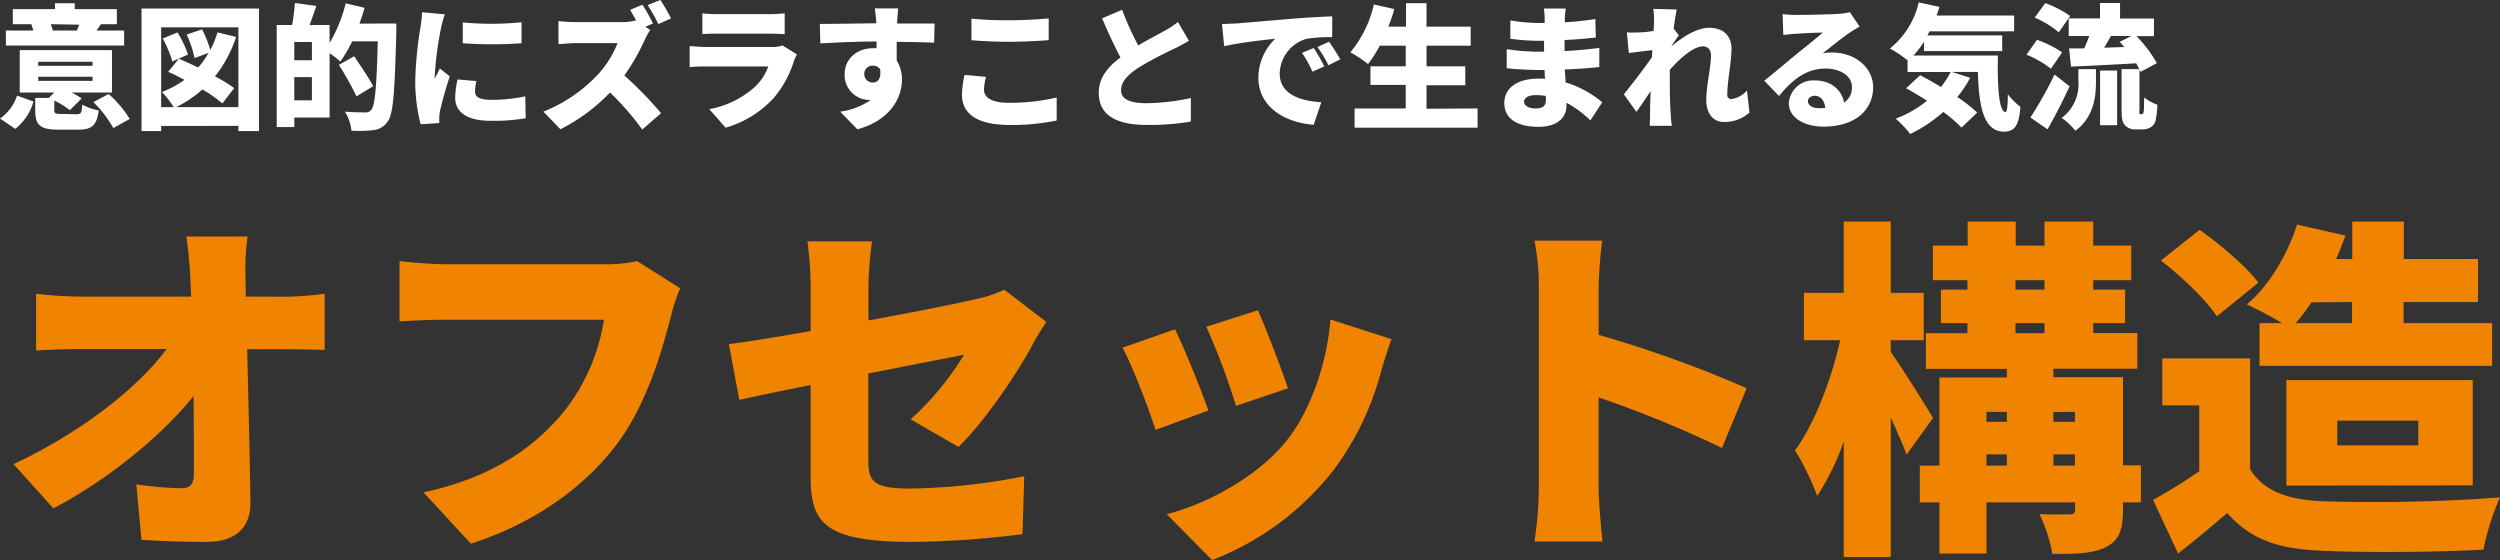 <svg xmlns="http://www.w3.org/2000/svg" viewBox="0 0 425.53 95.36"><rect x="0" y="0" width="425.53" height="95.36" fill="#333333" stroke="none"/><defs><style>.cls-1{fill:#fff;}.cls-2{fill:#f08300;}</style></defs><g id="レイヤー_2" data-name="レイヤー 2"><g id="レイヤー_1-2" data-name="レイヤー 1"><path class="cls-1" d="M0,20.17a7.57,7.57,0,0,0,2.9-3.89l2.8,1a9.05,9.05,0,0,1-3.1,4.65ZM21.13,7.75H1V5.2H5.68c-.12-.37-.23-.76-.35-1.08H2.18V1.56H9.36v-1h3.36V1.56h7.17V4.12H17.18c-.28.41-.53.78-.76,1.08h4.71ZM13,19.45c.78,0,.92-.23,1-1.65a9.32,9.32,0,0,0,2.81,1c-.35,2.6-1.2,3.27-3.52,3.27H10c-3.24,0-4-.81-4-3.31V16.67h2.3l.94-.92H3.36V8.53h15.7v7.22H12.19a15,15,0,0,1,1.7,1l-2,2a14.31,14.31,0,0,0-2.65-1.63v1.56c0,.64.18.71,1.17.71ZM6.51,11.2h9.24v-.69H6.51Zm0,2.57h9.24v-.71H6.51ZM8.65,4.12c.13.39.27.78.34,1.08H13.2l-.12,0c.12-.32.28-.71.42-1ZM18.49,16a18.92,18.92,0,0,1,3.59,4.25L19.29,21.8a19.35,19.35,0,0,0-3.4-4.42Z"/><path class="cls-1" d="M44.08,1.45V22.31h-3.5v-.88H27.43v.88H24.09V1.45Zm-3.5,16.78V4.65H27.43V18.23h2.14a19,19,0,0,0-2-2.57,17.44,17.44,0,0,0,3.84-2.07c-1-.51-1.91-1-2.79-1.36L30.44,10c1,.41,2.14.94,3.29,1.49A14.12,14.12,0,0,0,35.5,9l-2.39.88a17.42,17.42,0,0,0-1.34-4L34.4,5a20.52,20.52,0,0,1,1.4,3.51,16.69,16.69,0,0,0,1.22-3l3.17.78A21.76,21.76,0,0,1,36.6,13,23.75,23.75,0,0,1,39.85,15l-2,2.6a23.54,23.54,0,0,0-3.4-2.37,20.23,20.23,0,0,1-4.46,3ZM30.21,5.52A18,18,0,0,1,32,9.29l-2.66,1.17A20.42,20.42,0,0,0,27.7,6.55Z"/><path class="cls-1" d="M67.46,4s0,1.06,0,1.45c-.28,10.24-.51,14-1.48,15.23a3.29,3.29,0,0,1-2.43,1.47,20.86,20.86,0,0,1-3.73.09A7.53,7.53,0,0,0,58.7,19c1.47.13,2.85.13,3.47.13a1.18,1.18,0,0,0,1-.41c.67-.71.94-4.09,1.13-11.68H59.94a23.4,23.4,0,0,1-2,3.43A18.87,18.87,0,0,0,56.1,9.06V20h-6v1.63h-3V4.25h2.62A31.31,31.31,0,0,0,50.19.51l3.66.5c-.4,1.13-.79,2.28-1.15,3.24h3.4V7.31A24.86,24.86,0,0,0,58.84.57l3.21.76c-.25.9-.55,1.8-.87,2.69ZM53.09,7.15h-3v3.11h3Zm0,9.93V13.13h-3v3.95Zm7.59-.68a52.23,52.23,0,0,0-3-5.36l2.62-1.47c1,1.56,2.53,3.74,3.22,5.1Z"/><path class="cls-1" d="M75.71,2.44a21,21,0,0,0-.64,2.32A57.93,57.93,0,0,0,74,12.88a3.32,3.32,0,0,0,0,.53c.3-.65.57-1.11.87-1.75L76.56,13a60.81,60.81,0,0,0-1.66,5.86,8.66,8.66,0,0,0-.13,1.08c0,.26,0,.67,0,1l-3.17.21a29.11,29.11,0,0,1-.92-7.5,64.9,64.9,0,0,1,.89-9,23,23,0,0,0,.28-2.57ZM81.09,13.8a7.73,7.73,0,0,0-.23,1.81c0,1,.94,1.38,2.81,1.38a27.42,27.42,0,0,0,5.74-.59l.07,3.72a32.24,32.24,0,0,1-6,.44c-4,0-6-1.5-6-3.91a13.87,13.87,0,0,1,.41-3.13Zm7.68-10V7.36a69.53,69.53,0,0,1-10,0l0-3.54A51.47,51.47,0,0,0,88.77,3.79Z"/><path class="cls-1" d="M110.68,5.1a12.64,12.64,0,0,0-.94,1.68,36.09,36.09,0,0,1-3.47,6.07,61.93,61.93,0,0,1,6.25,6.42l-3.2,2.78a45.57,45.57,0,0,0-5.49-6.3A30.9,30.9,0,0,1,95.39,22l-2.9-3a25.77,25.77,0,0,0,9.41-6.46,17.23,17.23,0,0,0,3.22-5.2H98c-1,0-2.29.14-2.94.18V3.59A28.71,28.71,0,0,0,98,3.77h7.69a10.26,10.26,0,0,0,2.57-.3c-.32-.62-.69-1.26-1-1.79L109.35.8A31.64,31.64,0,0,1,111.14,4l-1.29.55Zm1.38-1A28.66,28.66,0,0,0,110.24.87L112.41,0a34,34,0,0,1,1.81,3.13Z"/><path class="cls-1" d="M135.65,9.27a7.47,7.47,0,0,0-.51,1.1,17.77,17.77,0,0,1-3.42,6.28,17.65,17.65,0,0,1-8.21,5.08l-2.78-3.15a15.87,15.87,0,0,0,7.91-3.93,9.1,9.1,0,0,0,2.13-3.34H120.31c-.57,0-1.88,0-2.92.12V7.84c1.06.09,2.14.16,2.92.16h10.95a5.42,5.42,0,0,0,1.93-.27Zm-16.1-7a22.56,22.56,0,0,0,2.58.14h8.71a26.46,26.46,0,0,0,2.72-.14V5.82c-.65-.05-1.89-.09-2.76-.09h-8.67c-.78,0-1.89,0-2.58.09Z"/><path class="cls-1" d="M159,7.27c-1.36-.07-3.49-.12-6.37-.14,0,1.08,0,2.23,0,3.17a6,6,0,0,1,.89,3.29c0,2.92-1.88,6.88-7.59,8.42l-2.92-3a12.27,12.27,0,0,0,5.22-2,2.82,2.82,0,0,1-.41,0,4.22,4.22,0,0,1-4.05-4.36c0-2.76,2.21-4.44,4.85-4.44a5.43,5.43,0,0,1,.58,0l0-1.15c-3.43,0-6.79.19-9.57.32l-.09-3.31c2.64,0,6.67-.07,9.61-.11l0-.26a21.36,21.36,0,0,0-.26-2.27h4c-.07.43-.16,1.84-.18,2.25V4c2.11,0,5.17,0,6.37,0Zm-10.44,6.78c.74,0,1.5-.53,1.24-2.28a1.47,1.47,0,0,0-1.24-.59,1.39,1.39,0,0,0-1.45,1.47A1.45,1.45,0,0,0,148.52,14.05Z"/><path class="cls-1" d="M167.83,13.08a9.48,9.48,0,0,0-.34,2.17c0,1.28,1.17,2.25,4.25,2.25a34.62,34.62,0,0,0,8.12-.9l0,3.91a37.49,37.49,0,0,1-8,.76c-5.54,0-8.12-1.89-8.12-5.15a16.26,16.26,0,0,1,.44-3.36Zm-2.48-9.91a58.87,58.87,0,0,0,6.3.28c2.28,0,5.06-.14,6.85-.32v3.7c-1.61.14-4.62.28-6.83.28-2.43,0-4.43-.12-6.32-.26Z"/><path class="cls-1" d="M202.37,6.94c-.81.49-1.64.92-2.55,1.38a61.5,61.5,0,0,0-6,3.18c-1.77,1.15-3,2.37-3,3.86s1.44,2.21,4.36,2.21a38.44,38.44,0,0,0,7.52-.88l0,4a42.77,42.77,0,0,1-7.38.58c-4.69,0-8.3-1.27-8.3-5.48,0-2.59,1.6-4.46,3.7-6-1.06-2-2.12-4.28-3.13-6.67L191,1.66a48.13,48.13,0,0,0,2.74,6.07c1.68-1,3.4-1.87,4.39-2.44a16.25,16.25,0,0,0,2.37-1.54Z"/><path class="cls-1" d="M210.39,4c2.14-.19,5.59-.46,9.75-.83,2.28-.18,5-.32,6.62-.39l0,3.54a27.26,27.26,0,0,0-4.36.28,6.32,6.32,0,0,0-4.58,5.91c0,3.35,3.15,4.66,7.08,4.89l-1.29,3.84c-5.08-.39-9.42-3.15-9.42-8a9.25,9.25,0,0,1,2.87-6.64c-2,.2-6,.66-8.69,1.26L208,4.09C209,4.07,210,4,210.39,4Zm15,7.31-2,.9A17.63,17.63,0,0,0,221.61,9l2-.83A28.8,28.8,0,0,1,225.4,11.29Zm2.72-1.2-2,1A19,19,0,0,0,224.23,8l2-.89C226.81,7.93,227.66,9.27,228.12,10.09Z"/><path class="cls-1" d="M251.5,18.46v3.27H230.57V18.46h8.7v-4h-6V11.29h6V7.77h-4.42a19.93,19.93,0,0,1-2,3.13,21.94,21.94,0,0,0-3-2,19.51,19.51,0,0,0,4-8.14l3.47.78a27.67,27.67,0,0,1-1,3h3v-4h3.49v4h7.52V7.77h-7.52v3.52h6.6v3.22h-6.6v4Z"/><path class="cls-1" d="M270.7,20.49a18,18,0,0,0-4.07-3V18c0,2.14-1.73,3.59-4.74,3.59-3.84,0-5.84-1.52-5.84-4.05s2.18-4.16,5.82-4.16c.36,0,.73,0,1.1.05l-.07-1.52h-1.1c-1.22,0-3.89-.12-5.34-.3l0-3.24a37.51,37.51,0,0,0,5.36.43h1l0-1.86H261.8a36.54,36.54,0,0,1-4.72-.34l0-3.13a28.1,28.1,0,0,0,4.71.44h1.13V3.1a11.13,11.13,0,0,0-.14-1.65h3.73c-.07.48-.14,1.13-.16,1.65l0,.69a50.46,50.46,0,0,0,5.2-.55l.07,3.15c-1.36.14-3.13.32-5.31.42l0,1.88c2.35-.11,4.17-.32,5.91-.53l0,3.25c-2,.2-3.68.34-5.87.41.05.71.1,1.47.14,2.21a17.62,17.62,0,0,1,6.23,3.38Zm-7.59-4.16a9.59,9.59,0,0,0-1.7-.14c-1.27,0-2,.48-2,1.12s.75,1.15,1.93,1.15,1.79-.32,1.79-1.49C263.13,16.81,263.13,16.6,263.11,16.33Z"/><path class="cls-1" d="M297.78,19.15a6.25,6.25,0,0,1-4.35,1.61c-1.81,0-3-1.38-3-3.77s.8-5.54.8-7.54c0-1-.53-1.56-1.38-1.56-1.56,0-3.88,2-5.63,4,0,.49,0,1,0,1.43,0,1.72,0,3.95.16,6.14,0,.41.11,1.4.18,1.95h-3.77c.05-.57.07-1.52.07-1.88,0-1.38.05-2.58.09-4-.87,1.27-1.79,2.67-2.41,3.52l-2.14-3c1.29-1.59,3.42-4.35,4.78-6.31l.07-1.21c-1.17.13-2.76.34-4,.5l-.34-3.52a21.51,21.51,0,0,0,2.25,0c.62,0,1.45-.11,2.3-.25.05-.71.07-1.29.07-1.52a12.24,12.24,0,0,0-.12-2.23l4,.11c-.17.72-.35,1.87-.53,3.25l.87,1.15c-.3.39-.83,1.19-1.24,1.79v.07c1.79-1.5,4.25-3.15,6.39-3.15,2.65,0,3.82,1.59,3.82,3.54,0,2.39-.71,5.43-.71,7.82a.68.68,0,0,0,.71.78,4.35,4.35,0,0,0,2.64-1.47Z"/><path class="cls-1" d="M316.52,4.51c-.6.37-1.18.71-1.75,1.1-1.29.87-3.29,2.51-4.53,3.47a8,8,0,0,1,1.59-.14c3.9,0,7,2.51,7,5.94s-2.58,6.67-8.47,6.67c-3.22,0-5.88-1.5-5.88-4a4.16,4.16,0,0,1,4.41-3.86c2.78,0,4.58,1.61,5,3.77a3,3,0,0,0,1.33-2.62c0-1.95-2-3.17-4.5-3.17-3.34,0-5.73,2-7.91,4.67l-2.51-2.6c1.47-1.15,4.12-3.41,5.47-4.51s3.38-2.69,4.49-3.68c-1.15,0-3.5.12-4.72.21a18.91,18.91,0,0,0-2,.21l-.12-3.57a19.41,19.41,0,0,0,2.32.14c1.22,0,5.77-.07,7.13-.18a12.92,12.92,0,0,0,2-.28Zm-5.84,13.86c-.12-1.26-.81-2.07-1.77-2.07-.74,0-1.18.44-1.18.9,0,.71.76,1.22,1.91,1.22C310,18.42,310.35,18.4,310.68,18.37Z"/><path class="cls-1" d="M340.06,9.45c-.09,5.31.18,9.61,1.29,9.61.3,0,.39-1.19.41-3a13.52,13.52,0,0,0,2.14,2.14c-.23,2.87-.83,4.21-2.78,4.21-3.54,0-4.3-4.44-4.46-10.17h-4.44l3.13,1a20.37,20.37,0,0,1-2.19,3.28,23.89,23.89,0,0,1,3.38,2.65l-2.67,2.55a23.87,23.87,0,0,0-3.1-2.67,23.62,23.62,0,0,1-5.63,3.75,18.78,18.78,0,0,0-2.47-2.6A19.15,19.15,0,0,0,328,17.15c-1.22-.78-2.43-1.51-3.56-2.13l2.39-2.21c1.08.55,2.32,1.24,3.54,2a15.55,15.55,0,0,0,1.66-2.56h-7.34v-2a25,25,0,0,0-3-2,14.06,14.06,0,0,0,4.9-7.84l3.52.76q-.21.75-.48,1.47h13.2V5.33h-14.4a7.73,7.73,0,0,1-.37.69h12.74V8.69H327.5V7.08a15.89,15.89,0,0,1-1.81,2.37Z"/><path class="cls-1" d="M349.09,11.7a16.87,16.87,0,0,0-4.16-2.39l1.79-2.53A17.44,17.44,0,0,1,351,8.92Zm3.18,3c-1.15,2.46-2.44,5-3.75,7.31L345.6,20a68.37,68.37,0,0,0,4.11-7.31ZM350.43,5.5A16.18,16.18,0,0,0,346.33,3l1.8-2.47a17.68,17.68,0,0,1,4.23,2.19Zm3.33,6.27h3v2.17c0,2.57-.39,6-3.5,8.32a11.38,11.38,0,0,0-2.34-2.19,7.09,7.09,0,0,0,2.85-6.25Zm10.83,7.64a.21.21,0,0,0,.18-.09c.07-.05.1-.21.14-.58s0-1.15.07-2.14a7.73,7.73,0,0,0,2.23,1.22,13.8,13.8,0,0,1-.32,2.74,1.87,1.87,0,0,1-.85,1.12,2.73,2.73,0,0,1-1.36.35h-1.24a2.33,2.33,0,0,1-1.7-.67c-.44-.46-.62-1-.62-2.67V11.77h3a9.54,9.54,0,0,0-.53-1c-4,.25-8.07.43-11.08.57l-.32-3.1,2.57,0c.3-.66.6-1.4.85-2.11h-3.49v-3h5.33V.51h3.41V3.15h5.77v3h-3a20.55,20.55,0,0,1,3.49,4.6l-2.8,1.49c0-.11-.09-.23-.16-.37v6.85a2,2,0,0,0,0,.6.18.18,0,0,0,.16.12ZM357.46,12h2.9v9.31h-2.9Zm4.12-4c-.25-.3-.53-.6-.78-.88l2-1h-3.49l-1.15,2Z"/><path class="cls-2" d="M48.31,50.51A56.52,56.52,0,0,0,55.26,50v9.56c-2.2-.06-4.7-.12-6.41-.12H42.08c.19,8.6.43,17.62.55,26,.06,4.27-2.38,6.8-7.56,6.8-4,0-7.32-.12-11-.36l-.86-9.44A58,58,0,0,0,31,83.1c1.4,0,2-.78,2-2.53,0-3.54,0-8.11-.06-13.16C27.5,74.26,18,81.9,9.08,86.53L2.31,79C13.84,73.6,23.48,66,28.36,59.41H13.78c-2.32,0-5.37.12-7.63.24V50a67.27,67.27,0,0,0,7.38.48h19L32.38,47c-.12-1.93-.3-4.39-.67-6.74H42.14A42.31,42.31,0,0,0,41.78,47l.06,3.48Z"/><path class="cls-2" d="M115.77,49.07a29.06,29.06,0,0,0-1.58,4.81c-1.47,5.65-4,14.79-9.22,21.76-5.49,7.28-14.09,13.47-24.82,16.9l-8.06-8.72c12.26-2.7,19.16-8,24-13.89a33.53,33.53,0,0,0,6.71-15.51H75.94c-3,0-6.35.18-7.93.3V44.44c1.89.24,5.91.54,7.93.54h26.9a24.83,24.83,0,0,0,5.61-.54Z"/><path class="cls-2" d="M155,71.38a49.34,49.34,0,0,0,9.09-11l-16.29,3.19V78.35c0,3.55.8,4.81,7.14,4.81a106.61,106.61,0,0,0,19.4-2.1l-.3,9.86a159.72,159.72,0,0,1-18.79,1.32c-15.31,0-17.27-3.49-17.27-11.3V65.54c-5.06,1-9.51,1.93-12.14,2.53l-1.77-9.5c2.93-.36,8.12-1.2,13.91-2.22V48.77a60,60,0,0,0-.55-7.69h11a60.56,60.56,0,0,0-.61,7.69v5.77c7.94-1.44,15.38-2.94,18.18-3.6a22.08,22.08,0,0,0,4.95-1.63l7.13,5.47c-.61,1-1.64,2.53-2.25,3.73-2.63,5.05-8.61,13.71-12.69,17.56Z"/><path class="cls-2" d="M205.68,69.87l-9,3.31c-1-3.25-4-11.12-5.62-14L200,56.05C201.66,59.41,204.46,66.39,205.68,69.87Zm31.18-12.14c-.86,2.34-1.28,3.79-1.71,5.23A49,49,0,0,1,227,80a48.18,48.18,0,0,1-20.68,15.33l-7.74-7.81C205,85.92,213.92,81.36,219,75c4-5,6.9-13.16,7.45-20.62Zm-17.63,8.36-8.85,3a113.24,113.24,0,0,0-5.06-13.47l8.78-2.82C215.32,55.44,218.31,63.26,219.23,66.09Z"/><path class="cls-2" d="M293.1,76.25a189.88,189.88,0,0,0-21-8.6V83.1c0,1.62.37,6.37.67,9.08H261.19a66.25,66.25,0,0,0,.74-9.08V48.77a41.19,41.19,0,0,0-.74-7.81h11.53a71.36,71.36,0,0,0-.61,7.81V57a202.18,202.18,0,0,1,25.2,9.08Z"/><path class="cls-2" d="M324.51,77.39c-.61-1.75-1.65-4-2.68-6.37v23.8h-8V75.16a42.73,42.73,0,0,1-4.52,9.26,43.44,43.44,0,0,0-3.78-7.75c3.35-4.57,6.22-12.15,7.69-18.76h-6.17V49.85h6.78V37.71h8V49.85h5.61v8.06h-5.61v2c1.71,2.35,6.22,9.56,7.2,11.25Zm39.9,8.11h-3.05v1.27c0,3.42-.67,5.23-2.93,6.37s-5.25,1.14-9.09,1.14a26.44,26.44,0,0,0-2.2-6.79c1.83.12,4.34.06,5.07.06s1-.18,1-.9V85.5H338.12v8.72h-8V85.5h-3.35V79.25h3.35v-15h11.47V62.78H327.81V56.71h7.07V55h-4.51V49.31h4.51V47.69H329V41.8h5.92V37.71h8.18V41.8H348V37.71h8.29V41.8h6.47v5.89h-6.47v1.62h5.43V55h-5.43v1.69h7.51v6.07H349.52v1.44h11.84v15h3.05ZM338.12,70.11V71.8h3.47V70.11Zm0,9.14h3.47V77.33h-3.47Zm4.94-29.94H348V47.69h-4.94Zm0,7.4H348V55h-4.94Zm6.46,13.4V71.8h3.66V70.11Zm3.66,9.14V77.33h-3.66v1.92Z"/><path class="cls-2" d="M383,79.85c2.26,3.73,6.41,5.23,12.38,5.47a288.22,288.22,0,0,0,30.14-.66,43.7,43.7,0,0,0-2.81,8.9c-7.74.42-19.88.54-27.51.18-7.26-.3-12.08-1.8-16.1-6.43-2.51,2.16-5.07,4.33-8.36,6.91l-4.27-9.14a85.48,85.48,0,0,0,7.87-4.87V69h-6.29V61H383Zm-5.67-26c-1.77-2.76-6-6.79-9.52-9.5l6.59-5.23c3.48,2.47,7.93,6.19,10,9ZM388.44,55a66.85,66.85,0,0,0-6-3.18c3.78-3.19,6.89-8.42,8.54-13.59l8.24,1.86c-.49,1.39-1,2.71-1.59,4h2.75V37.71h8.78v6.37h12.63v7.34H409.12V55h15.07v7.28H384.6V55Zm.73,27.66V64.7h31.72V82.62Zm4.27-31.2A34.11,34.11,0,0,1,390.76,55h9.58V51.42Zm4.39,24.34h13.79v-4.2H397.83Z"/></g></g></svg>